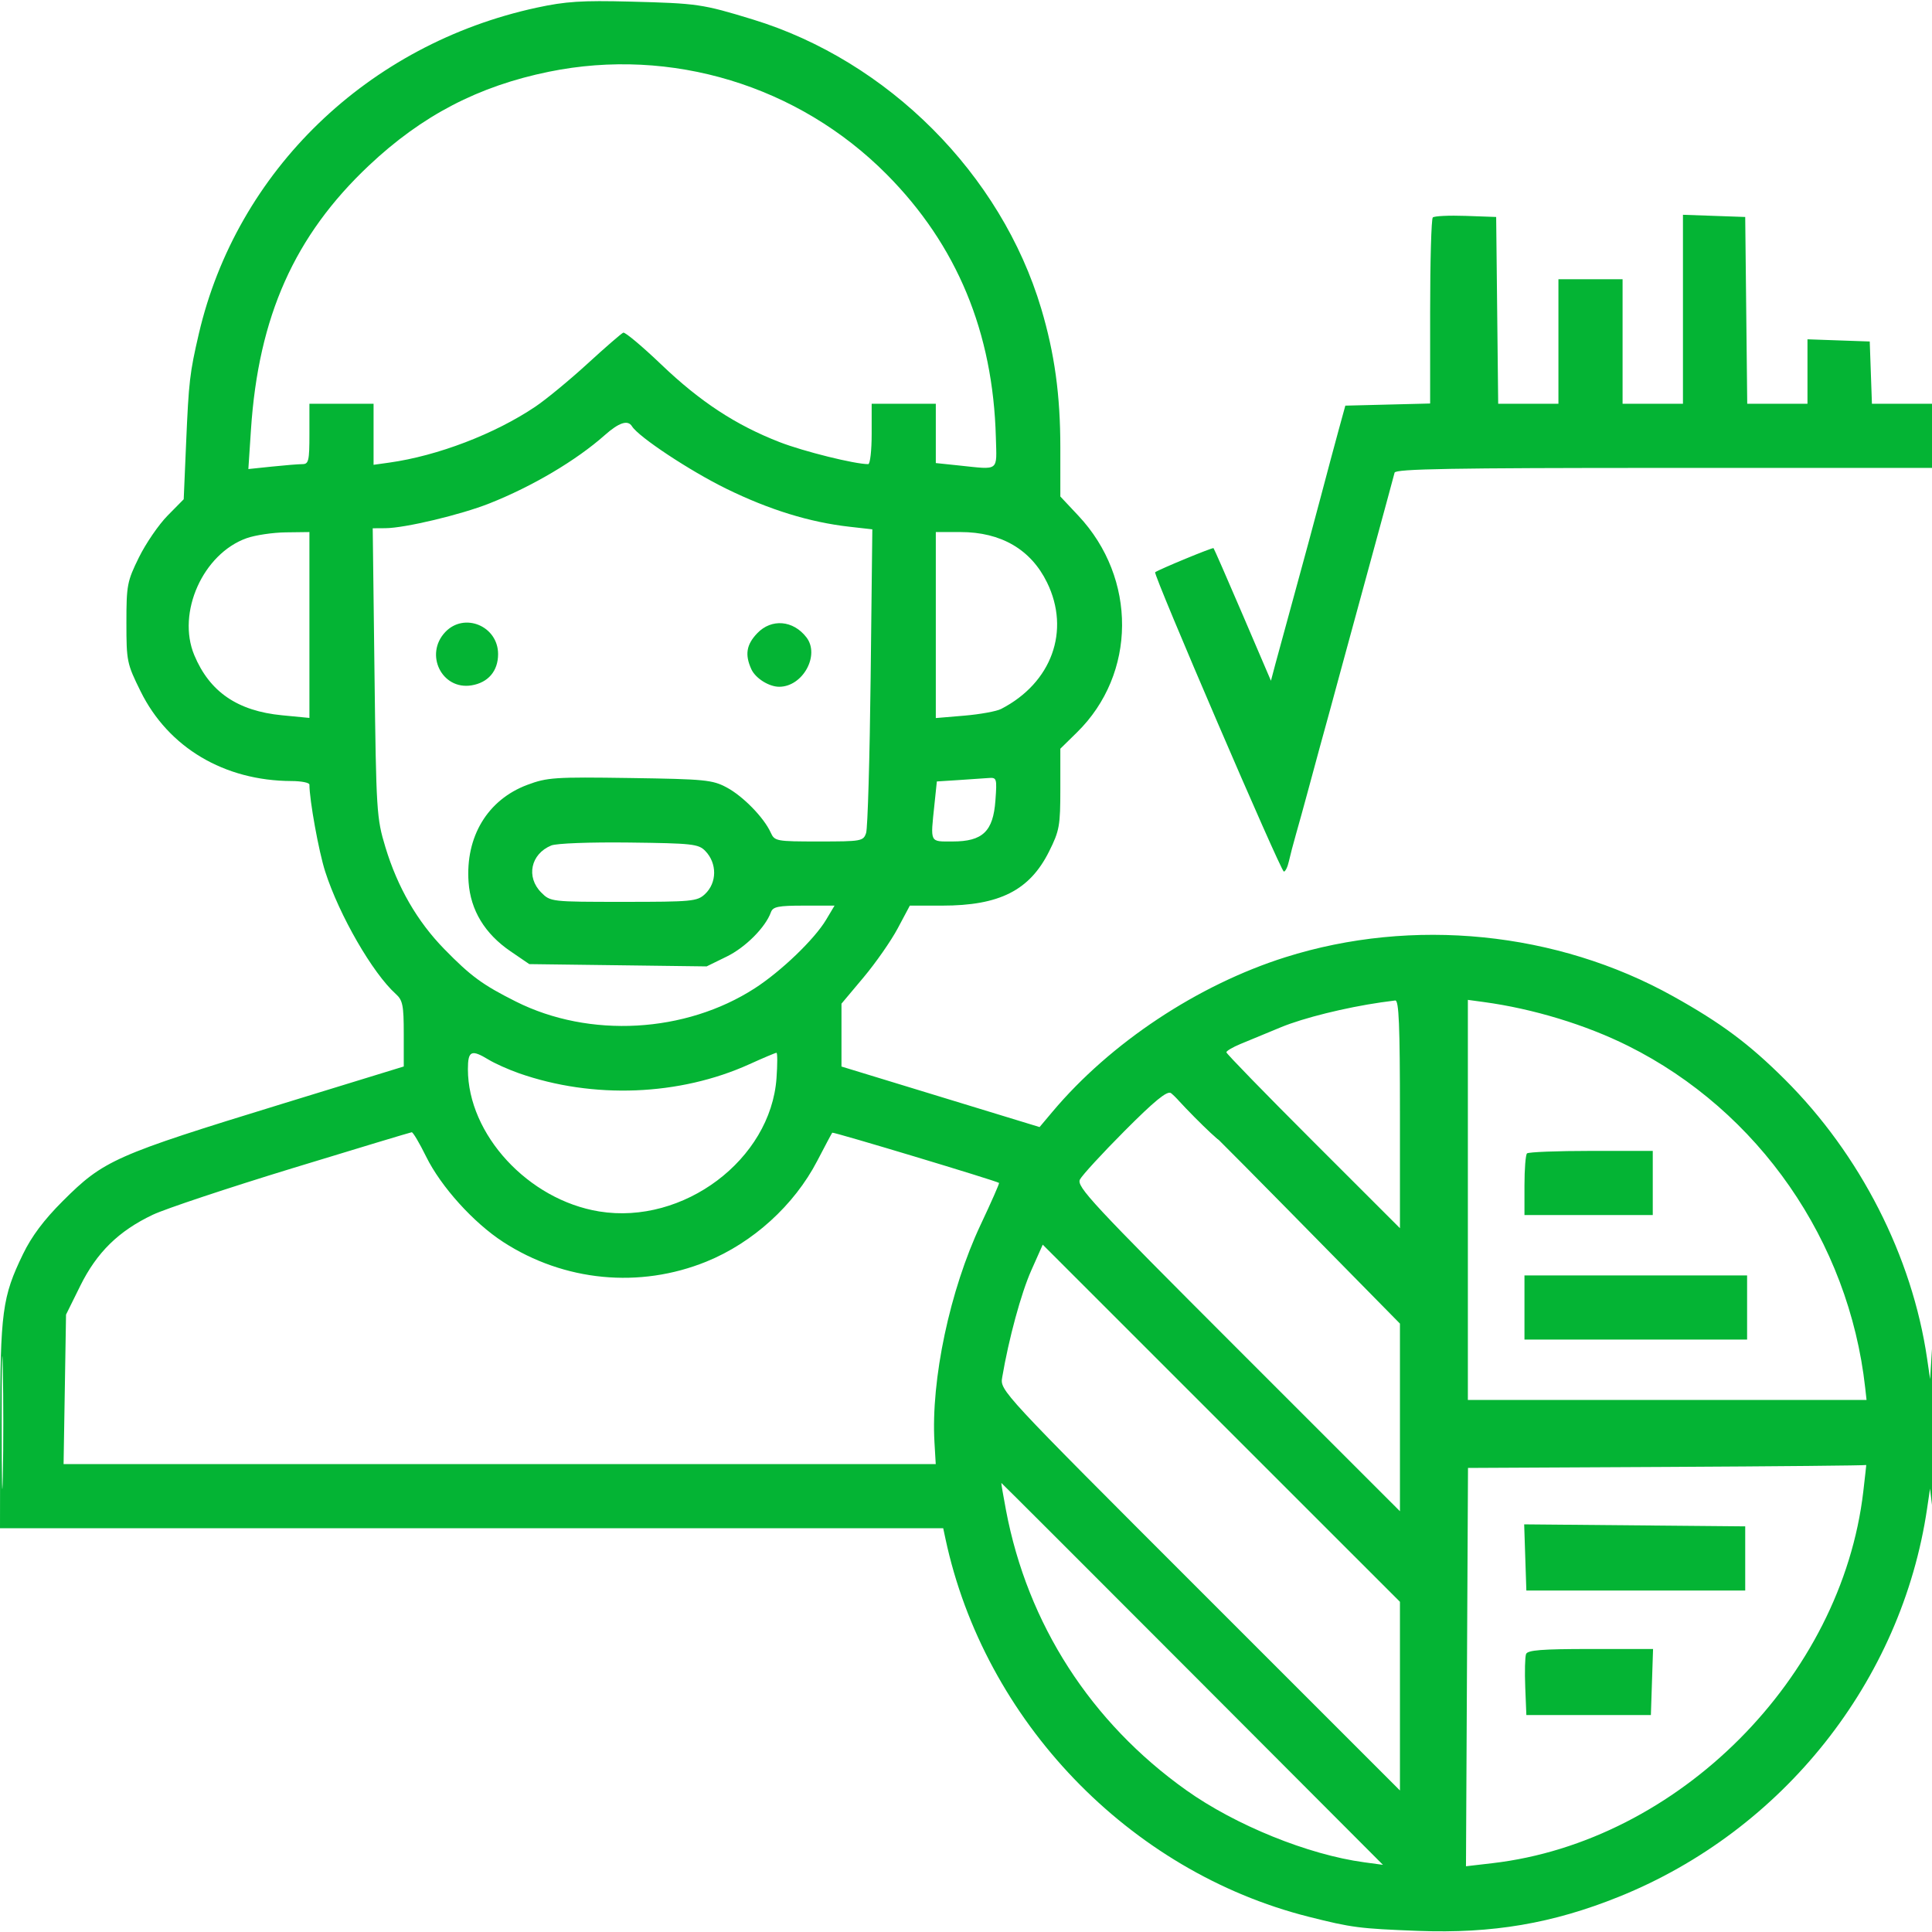 <svg xmlns="http://www.w3.org/2000/svg" width="512" height="512" viewBox="0 0 512 512" version="1.1"><path d="M 316.500 296 C 319.766 299.300, 322.662 302, 322.937 302 C 323.212 302, 320.766 299.300, 317.500 296 C 314.234 292.700, 311.338 290, 311.063 290 C 310.788 290, 313.234 292.700, 316.500 296" stroke="none" fill="#04b42c" fill-rule="evenodd"/><path d="M 142.231 2.031 C 97.500 11.702, 62.726 45.280, 52.682 88.500 C 50.285 98.817, 50.023 101.072, 49.323 117.404 L 48.685 132.308 44.410 136.645 C 42.058 139.030, 38.642 144.013, 36.817 147.719 C 33.695 154.062, 33.500 155.079, 33.500 165.031 C 33.500 175.244, 33.628 175.863, 37.272 183.237 C 44.631 198.126, 59.432 206.918, 77.250 206.983 C 79.862 206.992, 82 207.417, 82 207.928 C 82 212.023, 84.484 225.714, 86.187 231 C 89.913 242.570, 98.754 257.895, 104.881 263.405 C 106.730 265.067, 107 266.414, 107 273.969 L 107 282.629 74.750 292.537 C 30.353 306.177, 27.493 307.445, 16.599 318.326 C 11.647 323.272, 8.384 327.629, 6.093 332.356 C 0.598 343.694, 0.075 347.612, 0.036 377.750 L 0 405 124.981 405 L 249.962 405 250.548 407.750 C 260.833 455.985, 299.201 495.937, 346.775 507.950 C 358.263 510.851, 360.222 511.104, 375.822 511.702 C 395.516 512.457, 411.472 509.742, 429.085 502.637 C 472.521 485.118, 503.968 445.477, 510.704 399.752 L 511.478 394.500 512.082 399.500 C 512.414 402.250, 512.671 391.675, 512.654 376 C 512.636 360.325, 512.370 351.550, 512.061 356.500 L 511.500 365.500 510.695 360 C 506.730 332.927, 492.985 305.975, 472.981 286.050 C 463.507 276.613, 456.098 271.099, 443.361 264.005 C 412.576 246.857, 374.377 243.016, 340.636 253.675 C 317.429 261.006, 294.297 276.348, 278.944 294.592 L 275.500 298.684 249.250 290.662 L 223 282.641 223 274.312 L 223 265.984 228.843 259.024 C 232.057 255.196, 236.134 249.350, 237.902 246.032 L 241.117 240 249.693 240 C 264.883 240, 272.866 235.958, 278.010 225.663 C 280.767 220.146, 281 218.853, 281 209.048 L 281 198.416 285.412 194.086 C 301.205 178.586, 301.363 153.265, 285.770 136.657 L 281 131.576 280.999 118.538 C 280.997 104.705, 279.479 93.682, 275.937 81.790 C 265.328 46.164, 235.336 16.106, 199.461 5.146 C 186.107 1.066, 184.876 0.887, 167 0.426 C 154.172 0.096, 149.902 0.372, 142.231 2.031 M 145.500 19.005 C 126.769 22.827, 111.840 30.601, 97.776 43.856 C 78.044 62.452, 68.488 83.858, 66.505 113.902 L 65.818 124.304 72.056 123.652 C 75.486 123.293, 79.127 123, 80.147 123 C 81.797 123, 82 122.122, 82 115 L 82 107 90.500 107 L 99 107 99 115.089 L 99 123.178 103.156 122.597 C 115.983 120.802, 131.141 114.999, 141.869 107.774 C 144.752 105.833, 150.977 100.702, 155.703 96.372 C 160.429 92.042, 164.691 88.346, 165.175 88.158 C 165.658 87.969, 170.216 91.795, 175.304 96.658 C 185.564 106.467, 195.044 112.678, 206.611 117.169 C 212.974 119.640, 226.503 123, 230.088 123 C 230.590 123, 231 119.400, 231 115 L 231 107 239.500 107 L 248 107 248 114.858 L 248 122.715 254.147 123.358 C 264.955 124.487, 264.156 125.095, 263.914 115.930 C 263.176 88.032, 253.596 64.949, 234.974 46.199 C 211.585 22.650, 177.863 12.401, 145.500 19.005 M 379.704 57.630 C 379.317 58.017, 379 69.269, 379 82.634 L 379 106.934 367.763 107.217 L 356.527 107.500 354.743 114 C 353.762 117.575, 351.655 125.450, 350.061 131.500 C 348.467 137.550, 345.365 149.025, 343.168 157 C 340.972 164.975, 338.643 173.505, 337.993 175.955 L 336.813 180.409 329.349 162.980 C 325.243 153.394, 321.755 145.422, 321.597 145.264 C 321.357 145.024, 307.280 150.836, 306.125 151.652 C 305.517 152.081, 339.429 230.956, 340.231 230.979 C 340.633 230.991, 341.235 229.762, 341.570 228.250 C 341.904 226.738, 342.759 223.475, 343.469 221 C 344.180 218.525, 345.549 213.575, 346.512 210 C 348.634 202.119, 350.837 194.043, 352.513 188 C 353.200 185.525, 354.544 180.575, 355.500 177 C 356.456 173.425, 357.806 168.475, 358.500 166 C 359.194 163.525, 360.544 158.575, 361.500 155 C 362.456 151.425, 363.806 146.475, 364.500 144 C 365.194 141.525, 366.542 136.575, 367.495 133 C 368.449 129.425, 369.388 125.938, 369.583 125.250 C 369.862 124.265, 384.999 124, 440.969 124 L 512 124 512 115.500 L 512 107 504.040 107 L 496.081 107 495.790 98.750 L 495.500 90.500 487.250 90.210 L 479 89.919 479 98.460 L 479 107 471.017 107 L 463.035 107 462.767 82.250 L 462.500 57.500 454.250 57.210 L 446 56.919 446 81.960 L 446 107 438 107 L 430 107 430 90.500 L 430 74 421.500 74 L 413 74 413 90.500 L 413 107 405.017 107 L 397.035 107 396.767 82.250 L 396.500 57.500 388.454 57.213 C 384.028 57.055, 380.091 57.242, 379.704 57.630 M 160.253 115.329 C 152.703 122.027, 141.079 128.906, 129.685 133.417 C 122.095 136.422, 107.305 139.945, 102.137 139.978 L 98.774 140 99.243 178.250 C 99.695 215.169, 99.796 216.779, 102.137 224.513 C 105.355 235.145, 110.574 244.178, 117.727 251.500 C 124.778 258.718, 127.886 260.995, 136.740 265.434 C 156.227 275.202, 181.654 273.779, 200.047 261.891 C 207.029 257.379, 215.850 248.902, 218.925 243.750 L 221.163 240 213.050 240 C 206.232 240, 204.836 240.279, 204.302 241.750 C 202.844 245.772, 197.569 251.064, 192.591 253.499 L 187.266 256.105 163.767 255.802 L 140.268 255.500 135.298 252.107 C 128.484 247.454, 124.718 241.255, 124.179 233.804 C 123.306 221.732, 129.215 211.934, 139.743 207.995 C 145.023 206.019, 147.002 205.888, 166.968 206.182 C 186.874 206.476, 188.809 206.665, 192.595 208.691 C 196.922 211.007, 202.427 216.648, 204.238 220.623 C 205.289 222.929, 205.672 223, 217.044 223 C 228.309 223, 228.796 222.912, 229.527 220.750 C 229.945 219.512, 230.487 200.900, 230.732 179.389 L 231.176 140.278 225.086 139.589 C 214.565 138.399, 203.884 135.101, 192.500 129.528 C 182.838 124.799, 169.225 115.791, 167.486 112.977 C 166.387 111.199, 164.053 111.958, 160.253 115.329 M 65.375 142.621 C 53.801 146.725, 46.788 162.377, 51.486 173.620 C 55.555 183.359, 62.936 188.416, 74.750 189.558 L 82 190.258 82 165.629 L 82 141 75.750 141.079 C 72.313 141.122, 67.644 141.816, 65.375 142.621 M 248 165.647 L 248 190.293 255.550 189.655 C 259.702 189.304, 264.090 188.507, 265.300 187.883 C 278.721 180.966, 283.735 167.155, 277.473 154.355 C 273.191 145.604, 265.283 141, 254.532 141 L 248 141 248 165.647 M 117.974 167.527 C 112.432 173.427, 117.093 182.886, 124.925 181.633 C 129.365 180.922, 132 177.836, 132 173.344 C 132 165.893, 123.011 162.166, 117.974 167.527 M 200.687 167.805 C 197.794 170.825, 197.354 173.487, 199.110 177.343 C 200.208 179.752, 203.775 182, 206.500 182 C 212.742 182, 217.351 173.645, 213.718 168.913 C 210.221 164.358, 204.459 163.868, 200.687 167.805 M 253.888 206.735 L 248.275 207.092 247.638 213.192 C 246.557 223.528, 246.299 223, 252.444 223 C 260.420 223, 263.203 220.340, 263.795 212.151 C 264.227 206.181, 264.171 206.006, 261.870 206.189 C 260.567 206.293, 256.974 206.539, 253.888 206.735 M 146.091 224.059 C 140.632 226.313, 139.340 232.431, 143.455 236.545 C 145.892 238.982, 146.048 239, 165.266 239 C 183.364 239, 184.765 238.867, 186.811 236.961 C 190.037 233.956, 190.075 228.767, 186.896 225.500 C 185.107 223.662, 183.473 223.482, 166.725 223.282 C 156.369 223.158, 147.460 223.493, 146.091 224.059 M 366 265.637 C 356.436 267.031, 345.460 269.755, 339.500 272.213 C 335.650 273.802, 330.813 275.802, 328.750 276.659 C 326.688 277.516, 325 278.509, 325 278.867 C 325 279.224, 335.350 289.859, 348 302.500 L 371 325.484 371 295.242 C 371 271.642, 370.725 265.030, 369.750 265.136 C 369.063 265.211, 367.375 265.436, 366 265.637 M 389 317.988 L 389 371 441.827 371 L 494.654 371 494.292 367.750 C 489.972 328.901, 466.074 294.441, 431.483 277.181 C 420.225 271.563, 406.289 267.325, 393.250 265.554 L 389 264.976 389 317.988 M 124 283.345 C 124 300.658, 139.994 317.988, 158.797 321.048 C 181.105 324.679, 204.223 307.311, 205.781 285.750 C 206.049 282.038, 206.046 279, 205.773 279 C 205.500 279, 202.279 280.359, 198.614 282.021 C 180.103 290.414, 157.132 291.313, 137.500 284.411 C 134.750 283.444, 131.150 281.833, 129.500 280.830 C 124.902 278.037, 124 278.449, 124 283.345 M 298.072 299.662 C 292.136 305.623, 286.795 311.430, 286.203 312.567 C 285.228 314.437, 289.231 318.739, 328.063 357.563 L 371 400.491 371 375.630 L 371 350.768 341.356 320.634 C 325.052 304.060, 311.071 290.123, 310.288 289.662 C 309.251 289.052, 305.930 291.771, 298.072 299.662 M 77.500 309.592 C 60.450 314.806, 43.800 320.352, 40.500 321.918 C 31.452 326.211, 25.660 331.886, 21.272 340.758 L 17.500 348.386 17.175 368.193 L 16.850 388 132.415 388 L 247.981 388 247.644 382.250 C 246.673 365.669, 251.727 341.845, 259.884 324.551 C 262.705 318.571, 264.897 313.593, 264.756 313.487 C 263.995 312.917, 220.777 299.900, 220.555 300.174 C 220.410 300.353, 218.610 303.735, 216.554 307.690 C 210.471 319.389, 199.518 329.335, 187.210 334.337 C 169.500 341.533, 149.492 339.602, 133.354 329.139 C 125.484 324.036, 116.851 314.473, 112.937 306.523 C 111.170 302.935, 109.450 300.026, 109.113 300.057 C 108.776 300.088, 94.550 304.379, 77.500 309.592 M 404.667 305.667 C 404.300 306.033, 404 309.858, 404 314.167 L 404 322 421 322 L 438 322 438 313.500 L 438 305 421.667 305 C 412.683 305, 405.033 305.300, 404.667 305.667 M 273.298 336.672 C 270.605 342.725, 267.326 354.782, 265.595 365.004 C 265.002 368.505, 265.053 368.560, 318.001 421.501 L 371 474.493 371 449.493 L 371 424.492 323.669 377.169 L 276.337 329.845 273.298 336.672 M 404 346.500 L 404 355 433.500 355 L 463 355 463 346.500 L 463 338 433.500 338 L 404 338 404 346.500 M 0.441 377 C 0.441 392.675, 0.579 399.087, 0.748 391.250 C 0.917 383.412, 0.917 370.587, 0.748 362.750 C 0.579 354.912, 0.441 361.325, 0.441 377 M 441.767 388.750 L 389.035 389.018 388.767 441.798 L 388.500 494.579 395.500 493.765 C 444.735 488.041, 488.050 444.629, 493.795 395.250 C 494.259 391.262, 494.607 388.108, 494.569 388.241 C 494.531 388.374, 470.770 388.602, 441.767 388.750 M 266.604 400.250 C 272.309 430.393, 289.076 456.432, 314.360 474.416 C 327.426 483.710, 346.677 491.513, 361.500 493.524 L 366.500 494.202 316.004 443.601 C 288.231 415.771, 265.446 393, 265.370 393 C 265.294 393, 265.850 396.262, 266.604 400.250 M 404.211 412.735 L 404.500 421.500 433.500 421.500 L 462.500 421.500 462.500 413 L 462.500 404.500 433.211 404.235 L 403.922 403.970 404.211 412.735 M 404.422 438.344 C 404.138 439.083, 404.040 443.020, 404.203 447.094 L 404.500 454.500 421 454.500 L 437.500 454.500 437.789 445.750 L 438.078 437 421.508 437 C 408.558 437, 404.825 437.294, 404.422 438.344" stroke="none" fill="#04b434" fill-rule="evenodd"/></svg>